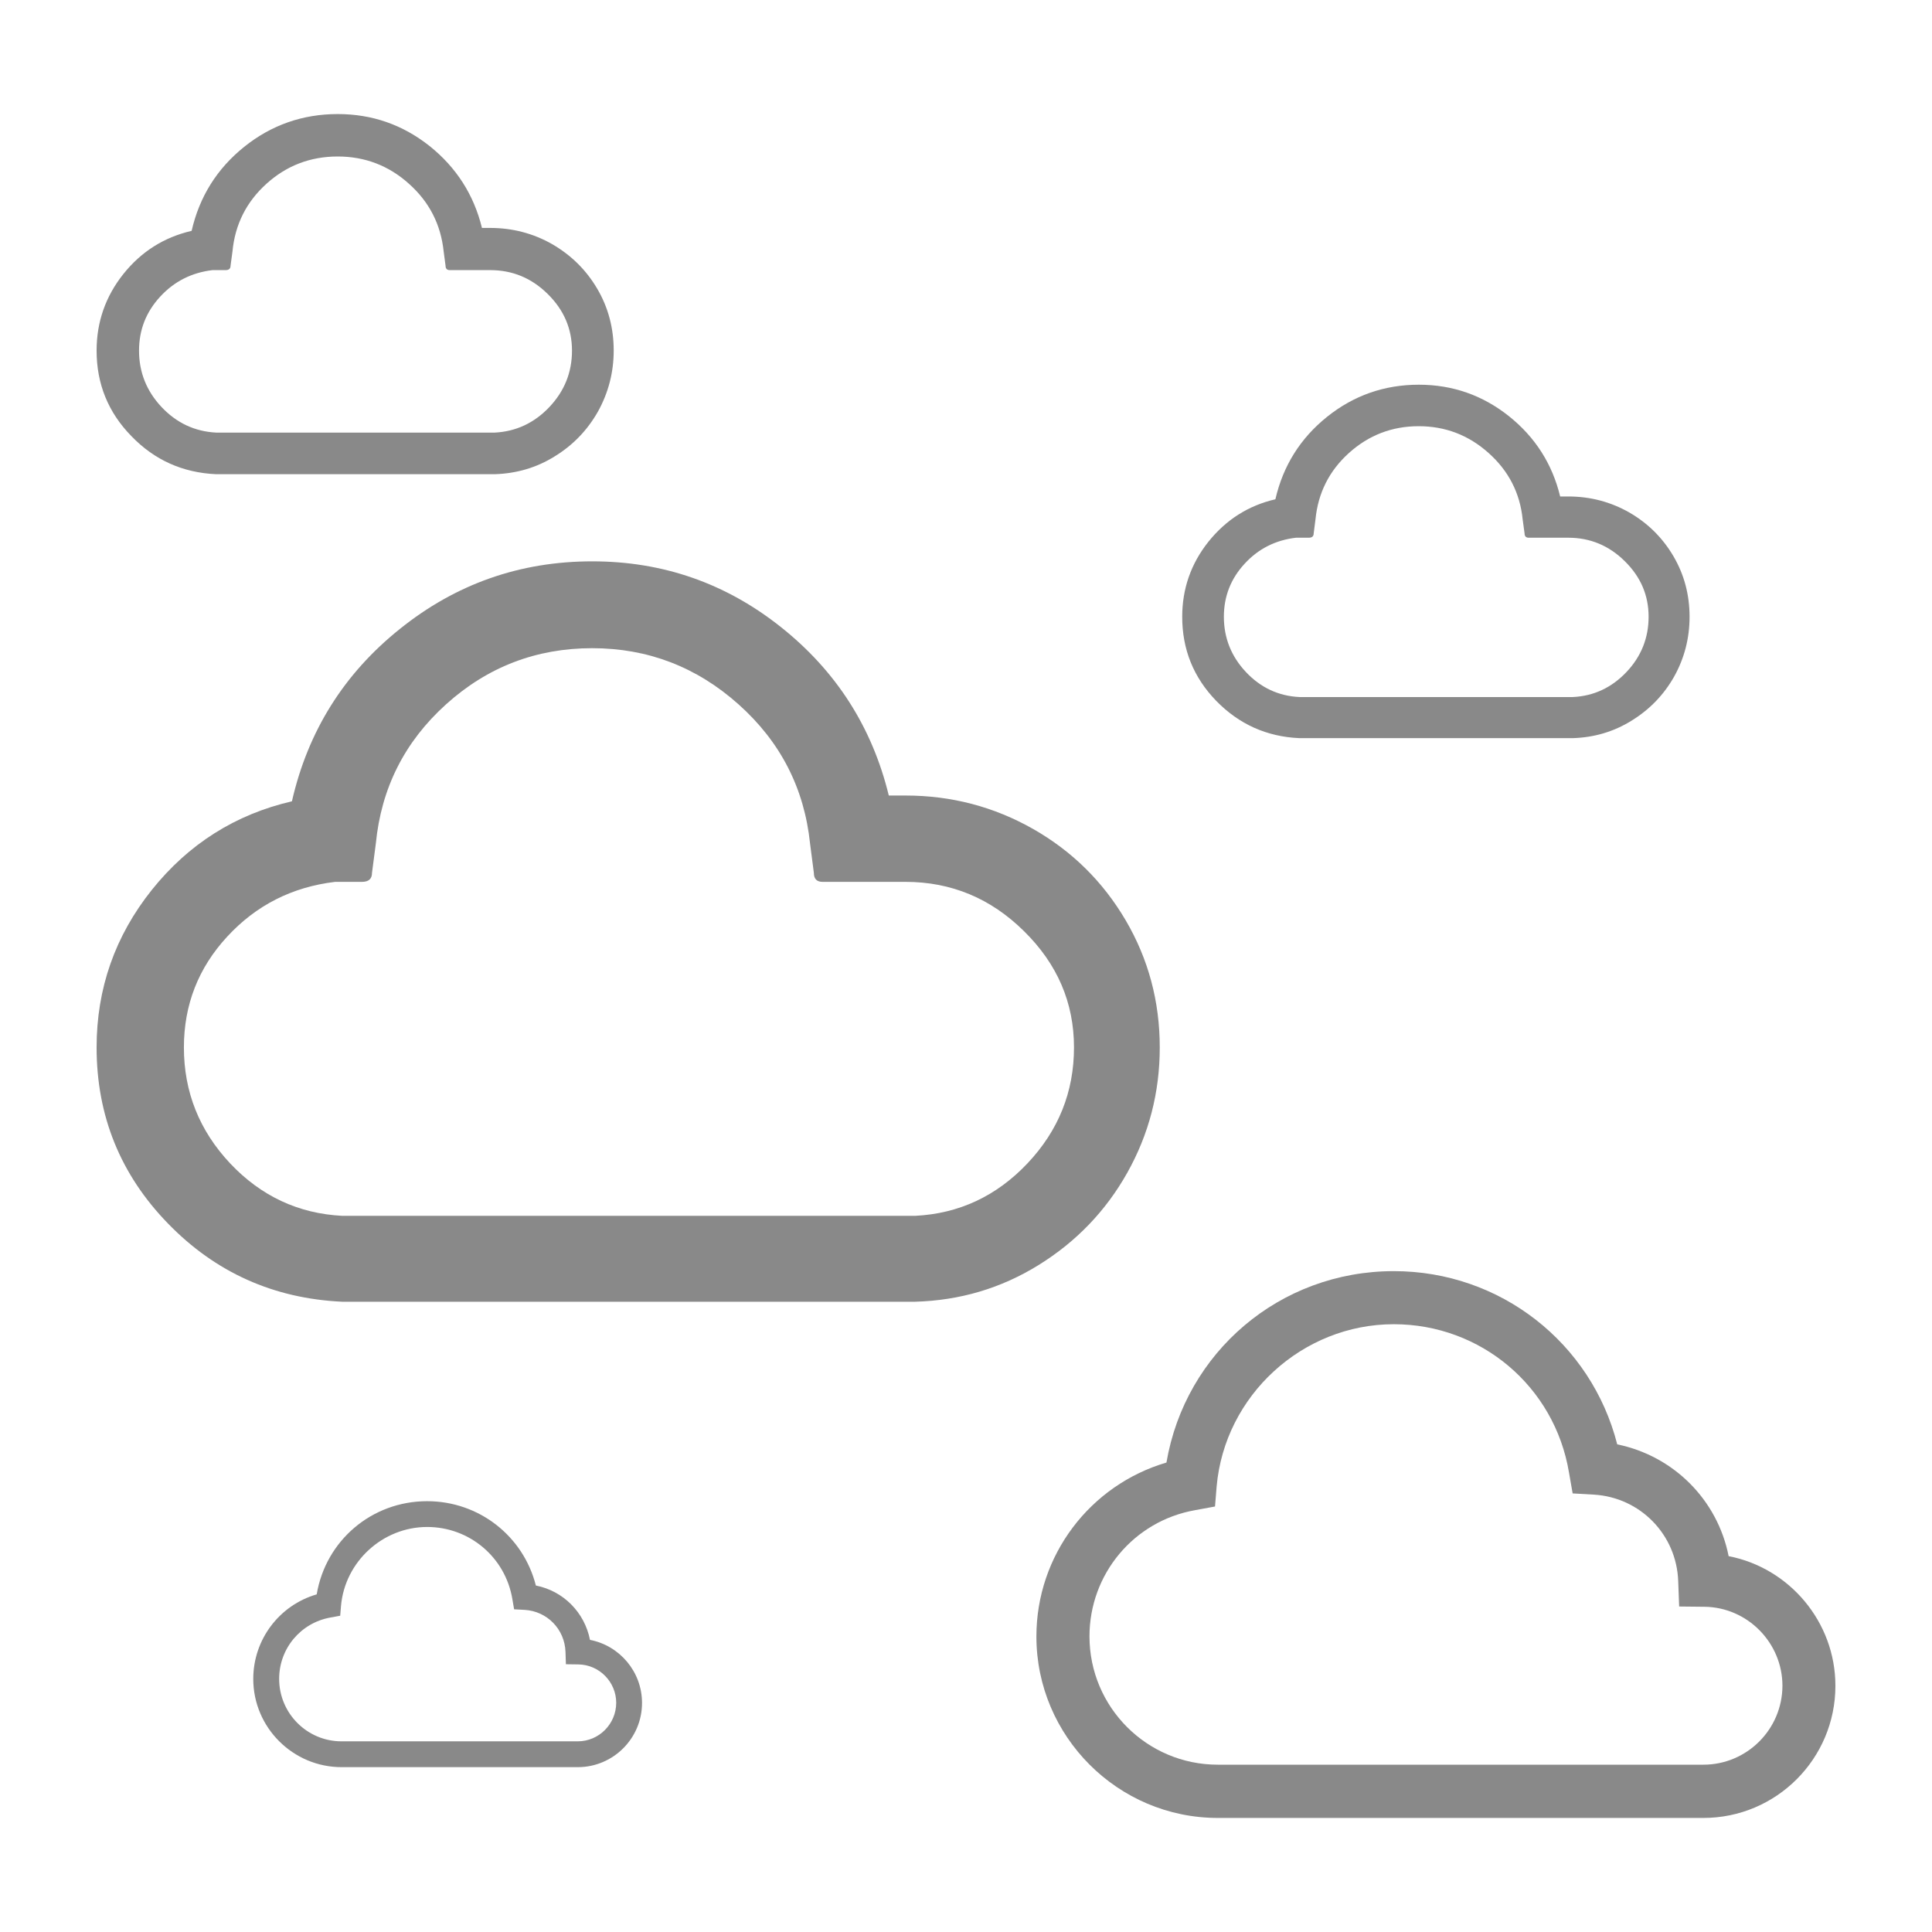 <?xml version="1.0" encoding="utf-8"?>
<!-- Generator: Adobe Illustrator 16.0.0, SVG Export Plug-In . SVG Version: 6.00 Build 0)  -->
<!DOCTYPE svg PUBLIC "-//W3C//DTD SVG 1.1//EN" "http://www.w3.org/Graphics/SVG/1.1/DTD/svg11.dtd">
<svg version="1.1" id="Layer_1" xmlns="http://www.w3.org/2000/svg" xmlns:xlink="http://www.w3.org/1999/xlink" x="0px" y="0px"
	 width="80px" height="80px" viewBox="-29.5 30.5 80 80" enable-background="new -29.5 30.5 80 80" xml:space="preserve">
<g id="Layer_1_1_" display="none">
	<g id="cloud_draft" display="inline">
		<path fill="#2E3192" d="M65.484,59.288c0,8.767-7.105,15.871-15.871,15.871H18.022c-8.765,0-15.871-7.104-15.871-15.871l0,0
			c0-8.767,7.106-15.871,15.871-15.871h31.591C58.379,43.417,65.484,50.521,65.484,59.288L65.484,59.288z"/>
		<path fill="#2E3192" d="M78.591,64.34c0,5.977-4.844,10.819-10.819,10.819H46.236c-5.975,0-10.818-4.845-10.818-10.819l0,0
			c0-5.975,4.844-10.818,10.818-10.818h21.535C73.747,53.521,78.591,58.365,78.591,64.34L78.591,64.34z"/>
		<circle fill="#2E3192" cx="36.064" cy="45.516" r="20.939"/>
		<circle fill="#2E3192" cx="56.004" cy="53.938" r="11.927"/>
	</g>
	<g id="Layer_1_copy_3" display="inline">
		<circle fill="#7F4E41" cx="58.439" cy="42.013" r="20.939"/>
	</g>
	<g id="Layer_1_copy_2" display="inline">
		<path fill="#2E3192" d="M67.911,53.527c-0.21-6.163-5.089-11.131-11.218-11.48c-1.656-9.911-10.25-17.472-20.629-17.472
			c-10.944,0-19.915,8.4-20.847,19.104C7.792,45.006,2.151,51.48,2.151,59.288c0,8.767,7.106,15.871,15.871,15.871h28.214h3.377
			h18.158c5.976,0,10.816-4.845,10.816-10.819C78.591,58.412,73.82,53.604,67.911,53.527z"/>
	</g>
	<g id="Layer_1_copy_4" display="inline">
		<path fill="#B7B8B8" d="M67.911,53.527c-0.21-6.163-5.089-11.131-11.218-11.48c-1.656-9.911-10.25-17.472-20.629-17.472
			c-10.944,0-19.915,8.4-20.847,19.104C7.792,45.006,2.151,51.48,2.151,59.288c0,8.767,7.106,15.871,15.871,15.871h28.214h3.377
			h18.158c5.976,0,10.816-4.845,10.816-10.819C78.591,58.412,73.82,53.604,67.911,53.527z"/>
	</g>
	<g id="Layer_1_copy_5" display="inline">
		<path fill="none" stroke="#898989" stroke-width="5" stroke-miterlimit="10" d="M67.911,53.527
			c-0.21-6.163-5.089-11.131-11.218-11.48c-1.656-9.911-10.25-17.472-20.629-17.472c-10.944,0-19.915,8.4-20.847,19.104
			C7.792,45.006,2.151,51.48,2.151,59.288c0,8.767,7.106,15.871,15.871,15.871h28.214h3.377h18.158
			c5.976,0,10.816-4.845,10.816-10.819C78.591,58.412,73.82,53.604,67.911,53.527z"/>
	</g>
	<g id="Layer_1_copy_7" display="inline">
		<path fill="#B7B8B8" d="M65.711,51.239c-0.193-5.677-4.688-10.251-10.331-10.574c-1.524-9.126-9.438-16.09-18.997-16.09
			c-10.079,0-18.34,7.736-19.198,17.594c-6.838,1.222-12.034,7.185-12.034,14.374c0,8.072,6.544,14.616,14.616,14.616h25.984h3.108
			h16.723c5.504,0,9.964-4.461,9.964-9.964C75.546,55.736,71.154,51.309,65.711,51.239z"/>
	</g>
	<g id="Layer_1_copy_6" display="inline">
		<path fill="none" stroke="#898989" stroke-width="5" stroke-miterlimit="10" d="M65.711,51.239
			c-0.193-5.677-4.688-10.251-10.331-10.574c-1.524-9.126-9.438-16.09-18.997-16.09c-10.079,0-18.34,7.736-19.198,17.594
			c-6.838,1.222-12.034,7.185-12.034,14.374c0,8.072,6.544,14.616,14.616,14.616h25.984h3.108h16.723
			c5.504,0,9.964-4.461,9.964-9.964C75.546,55.736,71.154,51.309,65.711,51.239z"/>
	</g>
	<g id="Layer_1_copy_9" display="inline">
		<path fill="#B7B8B8" d="M65.711,51.239c-0.193-5.677-4.688-10.251-10.331-10.574c-1.524-9.126-9.438-16.09-18.997-16.09
			c-10.079,0-18.34,7.736-19.198,17.594c-6.838,1.222-12.034,7.185-12.034,14.374c0,8.072,6.544,14.616,14.616,14.616h25.984h3.108
			h16.723c5.504,0,9.964-4.461,9.964-9.964C75.546,55.736,71.154,51.309,65.711,51.239z"/>
	</g>
	<g id="Layer_1_copy_8" display="inline">
		<path fill="#898989" d="M65.582,73.659H19.767c-9.438,0-17.116-7.679-17.116-17.116c0-7.667,5.063-14.295,12.276-16.408
			c1.77-10.416,10.694-18.06,21.456-18.06c10.047,0,18.631,6.769,21.076,16.343c5.33,1.075,9.455,5.23,10.501,10.55
			c5.729,1.118,10.086,6.201,10.086,12.228C78.046,68.068,72.455,73.659,65.582,73.659z M36.383,27.075
			c-8.622,0-15.96,6.725-16.708,15.311l-0.166,1.907l-1.885,0.337c-5.779,1.032-9.973,6.043-9.973,11.913
			c0,6.682,5.436,12.116,12.116,12.116h45.815c4.115,0,7.464-3.349,7.464-7.464c0-4.063-3.305-7.405-7.366-7.456l-2.386-0.03
			l-0.082-2.385c-0.149-4.402-3.578-7.911-7.976-8.163l-1.993-0.114l-0.329-1.97C51.559,32.964,44.605,27.075,36.383,27.075z"/>
	</g>
	<g id="Layer_1_copy_10" display="inline">
		<g>
			<path fill="#B7B8B8" d="M65.68,53.739l-2.386-0.03l-0.082-2.385c-0.149-4.402-3.578-7.911-7.976-8.163l-1.993-0.114l-0.329-1.97
				c-1.355-8.113-8.309-14.002-16.531-14.002c-8.622,0-15.96,6.725-16.708,15.312l-0.166,1.906l-1.885,0.337
				c-5.779,1.032-9.973,6.043-9.973,11.913c0,6.682,5.436,12.116,12.116,12.116h45.815c4.115,0,7.464-3.349,7.464-7.464
				C73.046,57.135,69.741,53.79,65.68,53.739z"/>
		</g>
	</g>
	<g id="Layer_1_copy_12" display="inline">
		<path fill="#898989" d="M67.96,48.968c-1.046-5.319-5.171-9.475-10.501-10.55c-2.445-9.574-11.029-16.343-21.076-16.343
			c-10.762,0-19.686,7.644-21.456,18.06C7.713,42.248,2.651,48.876,2.651,56.543c0,9.438,7.678,17.116,17.116,17.116h45.815
			c6.873,0,12.464-5.591,12.464-12.464C78.046,55.169,73.689,50.086,67.96,48.968z M65.582,68.659H19.767
			c-6.681,0-12.116-5.437-12.116-12.116c0-5.87,4.194-10.881,9.973-11.913l1.885-0.337l0.166-1.907
			c0.747-8.585,8.086-15.311,16.708-15.311c8.225,0,15.176,5.889,16.531,14.002l0.329,1.97l1.993,0.114
			c4.396,0.252,7.826,3.761,7.976,8.163l0.082,2.385l2.386,0.029c4.063,0.052,7.366,3.396,7.366,7.457
			C73.046,65.311,69.697,68.659,65.582,68.659z"/>
	</g>
	<g id="Layer_1_copy_11" display="inline">
		<g>
			<path fill="#B7B8B8" d="M8.098,51.615l-0.219-0.002l-0.008-0.219c-0.014-0.404-0.328-0.729-0.731-0.75l-0.183-0.014L6.926,50.45
				c-0.124-0.744-0.762-1.285-1.518-1.285c-0.791,0-1.465,0.617-1.533,1.405l-0.016,0.175l-0.173,0.028
				c-0.53,0.099-0.915,0.558-0.915,1.097c0,0.61,0.499,1.11,1.111,1.11H8.09c0.377,0,0.686-0.309,0.686-0.686
				C8.775,51.928,8.471,51.621,8.098,51.615z"/>
		</g>
	</g>
	<g id="Layer_1_copy_13" display="inline">
		<path fill="#898989" d="M8.309,51.178c-0.098-0.488-0.477-0.869-0.965-0.969c-0.225-0.879-1.014-1.5-1.936-1.5
			c-0.987,0-1.807,0.701-1.969,1.658c-0.662,0.193-1.127,0.803-1.127,1.506c0,0.867,0.704,1.572,1.57,1.572H8.09
			c0.631,0,1.145-0.514,1.145-1.146C9.234,51.747,8.834,51.281,8.309,51.178z M8.09,52.986H3.883c-0.612,0-1.111-0.5-1.111-1.113
			c0-0.539,0.385-0.998,0.915-1.094l0.173-0.031l0.016-0.174c0.068-0.789,0.742-1.406,1.533-1.406c0.756,0,1.394,0.541,1.518,1.285
			l0.031,0.181l0.183,0.011c0.403,0.023,0.718,0.349,0.731,0.75l0.008,0.222l0.219,0.002c0.373,0.006,0.678,0.313,0.678,0.687
			C8.775,52.678,8.467,52.986,8.09,52.986z"/>
		<g>
			<path fill="#B7B8B8" d="M52.549,15.826l-0.35-0.004l-0.012-0.35c-0.023-0.646-0.525-1.16-1.172-1.197l-0.291-0.018l-0.052-0.289
				c-0.196-1.189-1.219-2.055-2.426-2.055c-1.269,0-2.343,0.986-2.453,2.246l-0.021,0.281l-0.277,0.049
				c-0.848,0.152-1.463,0.887-1.463,1.748c0,0.98,0.797,1.777,1.777,1.777h6.725c0.604,0,1.096-0.49,1.096-1.094
				C53.631,16.326,53.145,15.833,52.549,15.826z"/>
		</g>
		<path fill="#898989" d="M52.883,15.126c-0.152-0.781-0.758-1.391-1.541-1.547c-0.357-1.406-1.617-2.4-3.092-2.4
			c-1.58,0-2.889,1.123-3.148,2.652c-1.059,0.309-1.803,1.281-1.803,2.406c0,1.384,1.127,2.511,2.512,2.511h6.728
			c1.008,0,1.825-0.82,1.825-1.828C54.363,16.037,53.725,15.291,52.883,15.126z M52.535,18.015h-6.725
			c-0.98,0-1.777-0.797-1.777-1.777c0-0.861,0.615-1.596,1.463-1.748l0.277-0.049l0.021-0.281c0.11-1.26,1.188-2.246,2.453-2.246
			c1.207,0,2.229,0.865,2.426,2.055l0.052,0.289l0.291,0.018c0.646,0.037,1.146,0.551,1.172,1.197l0.012,0.35l0.35,0.004
			c0.596,0.008,1.082,0.5,1.082,1.095C53.631,17.524,53.139,18.015,52.535,18.015z"/>
		<g>
			<path fill="#B7B8B8" d="M16.397,70.212l-0.271-0.004l-0.01-0.271c-0.017-0.5-0.406-0.899-0.905-0.932l-0.228-0.013l-0.037-0.226
				c-0.154-0.924-0.944-1.592-1.879-1.592c-0.979,0-1.813,0.764-1.899,1.74l-0.019,0.216l-0.214,0.039
				c-0.657,0.116-1.133,0.687-1.133,1.354c0,0.76,0.618,1.375,1.377,1.375h5.207c0.467,0,0.847-0.379,0.847-0.849
				C17.234,70.598,16.859,70.217,16.397,70.212z"/>
		</g>
		<path fill="#898989" d="M16.657,69.67c-0.12-0.605-0.588-1.076-1.194-1.199c-0.277-1.089-1.253-1.854-2.395-1.854
			c-1.223,0-2.237,0.866-2.438,2.052c-0.82,0.241-1.396,0.994-1.396,1.865c0,1.07,0.873,1.943,1.946,1.943h5.207
			c0.781,0,1.416-0.637,1.416-1.418C17.803,70.375,17.308,69.797,16.657,69.67z M16.387,71.906H11.18
			c-0.76,0-1.377-0.616-1.377-1.377c0-0.666,0.477-1.236,1.133-1.354l0.214-0.039l0.019-0.216c0.085-0.979,0.919-1.738,1.899-1.738
			c0.935,0,1.725,0.668,1.879,1.592l0.037,0.224l0.228,0.013c0.499,0.029,0.888,0.43,0.905,0.93l0.01,0.271l0.271,0.004
			c0.462,0.005,0.837,0.388,0.837,0.849C17.234,71.527,16.854,71.906,16.387,71.906z"/>
		<g>
			<path fill="#B7B8B8" d="M45.752,59.086l-0.303-0.004l-0.01-0.303c-0.021-0.559-0.453-1.002-1.015-1.034l-0.252-0.015l-0.041-0.25
				c-0.172-1.027-1.053-1.773-2.096-1.773c-1.093,0-2.021,0.854-2.116,1.939l-0.02,0.242l-0.238,0.043
				c-0.732,0.131-1.264,0.767-1.264,1.51c0,0.848,0.689,1.535,1.535,1.535h5.805c0.521,0,0.945-0.427,0.945-0.947
				C46.686,59.518,46.268,59.093,45.752,59.086z"/>
		</g>
		<path fill="#898989" d="M46.043,58.48c-0.133-0.674-0.656-1.201-1.33-1.336c-0.311-1.215-1.398-2.071-2.672-2.071
			c-1.363,0-2.494,0.969-2.719,2.288c-0.914,0.269-1.556,1.105-1.556,2.08c0,1.193,0.973,2.168,2.169,2.168h5.807
			c0.871,0,1.578-0.709,1.578-1.58C47.32,59.268,46.77,58.623,46.043,58.48z M45.742,60.977h-5.807
			c-0.846,0-1.535-0.688-1.535-1.535c0-0.741,0.531-1.379,1.264-1.51l0.238-0.043l0.021-0.24c0.095-1.088,1.025-1.938,2.117-1.938
			c1.043,0,1.924,0.746,2.097,1.772l0.04,0.248l0.253,0.018c0.559,0.029,0.991,0.479,1.012,1.035l0.012,0.302l0.303,0.004
			c0.518,0.009,0.936,0.433,0.936,0.944C46.688,60.552,46.264,60.977,45.742,60.977z"/>
		<g>
			<path fill="#B7B8B8" d="M67.132,37.153l-0.481-0.006l-0.019-0.483c-0.03-0.892-0.725-1.603-1.614-1.653l-0.402-0.023
				l-0.066-0.398c-0.273-1.644-1.684-2.837-3.35-2.837c-1.746,0-3.232,1.362-3.387,3.102l-0.033,0.387l-0.381,0.068
				c-1.172,0.209-2.021,1.224-2.021,2.413c0,1.354,1.103,2.454,2.455,2.454h9.28c0.835,0,1.514-0.679,1.514-1.512
				C68.625,37.841,67.954,37.164,67.132,37.153z"/>
		</g>
		<path fill="#898989" d="M67.593,36.187c-0.211-1.078-1.047-1.92-2.127-2.137c-0.493-1.94-2.233-3.312-4.271-3.312
			c-2.18,0-3.986,1.549-4.346,3.659c-1.461,0.428-2.486,1.771-2.486,3.323c0,1.911,1.556,3.465,3.468,3.465h9.28
			c1.395,0,2.525-1.13,2.525-2.523C69.637,37.443,68.756,36.414,67.593,36.187z M67.111,40.175h-9.28
			c-1.354,0-2.455-1.101-2.455-2.454c0-1.189,0.851-2.204,2.021-2.413l0.381-0.068l0.033-0.387c0.152-1.739,1.642-3.102,3.385-3.102
			c1.666,0,3.074,1.193,3.353,2.837l0.063,0.398l0.404,0.023c0.894,0.051,1.584,0.762,1.615,1.653l0.018,0.483l0.482,0.006
			c0.822,0.011,1.493,0.688,1.493,1.511C68.625,39.497,67.945,40.175,67.111,40.175z"/>
		<g>
			<path fill="#B7B8B8" d="M15.661,19.932l-0.375-0.005l-0.014-0.374c-0.023-0.69-0.561-1.241-1.25-1.281l-0.313-0.018l-0.053-0.309
				c-0.213-1.273-1.303-2.196-2.594-2.196c-1.352,0-2.502,1.055-2.621,2.401l-0.025,0.299l-0.295,0.054
				c-0.908,0.161-1.564,0.948-1.564,1.868c0,1.049,0.852,1.9,1.9,1.9h7.188c0.645,0,1.17-0.524,1.17-1.17
				C16.815,20.464,16.298,19.939,15.661,19.932z"/>
		</g>
		<path fill="#898989" d="M16.019,19.184c-0.164-0.835-0.813-1.486-1.648-1.655c-0.383-1.503-1.73-2.564-3.307-2.564
			c-1.688,0-3.088,1.199-3.365,2.833c-1.131,0.332-1.926,1.372-1.926,2.574c0,1.48,1.205,2.686,2.686,2.686h7.188
			c1.078,0,1.955-0.877,1.955-1.955C17.601,20.156,16.917,19.358,16.019,19.184z M15.646,22.271H8.458c-1.049,0-1.9-0.852-1.9-1.9
			c0-0.92,0.656-1.707,1.564-1.868l0.295-0.054l0.025-0.299c0.119-1.347,1.27-2.401,2.621-2.401c1.291,0,2.381,0.923,2.594,2.196
			l0.053,0.309l0.313,0.018c0.689,0.04,1.227,0.591,1.25,1.281l0.014,0.374l0.375,0.005c0.637,0.008,1.154,0.532,1.154,1.17
			C16.815,21.747,16.29,22.271,15.646,22.271z"/>
		<g>
			<path fill="#B7B8B8" d="M68.453,75.042L68.1,75.037l-0.012-0.354c-0.023-0.654-0.531-1.179-1.188-1.213l-0.295-0.021
				l-0.049-0.292c-0.201-1.206-1.232-2.08-2.455-2.08c-1.279,0-2.371,0.999-2.481,2.271l-0.024,0.283l-0.279,0.051
				c-0.856,0.152-1.479,0.896-1.479,1.771c0,0.992,0.812,1.799,1.8,1.799h6.807c0.609,0,1.107-0.498,1.107-1.107
				C69.548,75.547,69.057,75.05,68.453,75.042z"/>
		</g>
		<path fill="#898989" d="M68.793,74.333c-0.156-0.79-0.77-1.407-1.561-1.567c-0.363-1.422-1.642-2.428-3.131-2.428
			c-1.601,0-2.927,1.137-3.188,2.684c-1.071,0.313-1.823,1.299-1.823,2.438c0,1.401,1.141,2.541,2.542,2.541h6.806
			c1.021,0,1.853-0.83,1.853-1.853C70.289,75.254,69.643,74.499,68.793,74.333z M68.438,77.258h-6.805c-0.99,0-1.8-0.807-1.8-1.799
			c0-0.873,0.623-1.617,1.481-1.77l0.276-0.051l0.025-0.283c0.108-1.275,1.2-2.274,2.479-2.274c1.223,0,2.254,0.874,2.455,2.08
			l0.049,0.292l0.295,0.018c0.656,0.037,1.164,0.559,1.188,1.213l0.013,0.354l0.354,0.005c0.604,0.008,1.095,0.505,1.095,1.105
			C69.548,76.76,69.05,77.258,68.438,77.258z"/>
		<g>
			<path fill="#B7B8B8" d="M28.082,41.395l-0.566-0.008l-0.02-0.566c-0.035-1.042-0.85-1.875-1.895-1.938l-0.473-0.027l-0.078-0.468
				c-0.322-1.926-1.973-3.325-3.926-3.325c-2.047,0-3.789,1.597-3.967,3.636l-0.039,0.453l-0.447,0.08
				c-1.373,0.245-2.369,1.435-2.369,2.829c0,1.586,1.291,2.877,2.876,2.877h10.879c0.977,0,1.771-0.797,1.771-1.771
				C29.83,42.201,29.047,41.406,28.082,41.395z"/>
		</g>
		<path fill="#898989" d="M28.623,40.262c-0.248-1.264-1.229-2.25-2.492-2.505c-0.582-2.274-2.62-3.882-5.006-3.882
			c-2.555,0-4.674,1.816-5.094,4.29c-1.713,0.501-2.915,2.075-2.915,3.896c0,2.239,1.823,4.063,4.063,4.063h10.879
			c1.633,0,2.959-1.327,2.959-2.959C31.018,41.732,29.984,40.527,28.623,40.262z M28.059,44.938H17.18
			c-1.586,0-2.876-1.291-2.876-2.877c0-1.395,0.996-2.583,2.369-2.829l0.447-0.08l0.039-0.453c0.178-2.039,1.92-3.636,3.967-3.636
			c1.953,0,3.604,1.399,3.926,3.325l0.078,0.468l0.473,0.027c1.045,0.06,1.859,0.893,1.895,1.938l0.02,0.566l0.566,0.008
			c0.965,0.015,1.748,0.81,1.748,1.771C29.83,44.141,29.035,44.938,28.059,44.938z"/>
		<g>
			<path fill="#B7B8B8" d="M76.361,9.935l-0.439-0.006l-0.016-0.438c-0.027-0.81-0.656-1.455-1.465-1.502l-0.367-0.021l-0.061-0.362
				c-0.25-1.492-1.527-2.574-3.041-2.574c-1.584,0-2.937,1.236-3.072,2.815l-0.029,0.35L67.523,8.26
				c-1.063,0.188-1.834,1.111-1.834,2.189c0,1.229,1,2.228,2.229,2.228h8.424c0.758,0,1.371-0.614,1.371-1.371
				C77.715,10.558,77.107,9.944,76.361,9.935z"/>
		</g>
		<path fill="#898989" d="M76.781,9.058c-0.193-0.979-0.953-1.742-1.932-1.94C74.4,5.356,72.82,4.112,70.973,4.112
			c-1.979,0-3.619,1.405-3.943,3.32c-1.325,0.39-2.258,1.608-2.258,3.018c0,1.735,1.412,3.147,3.148,3.147h8.424
			c1.264,0,2.291-1.027,2.291-2.291C78.635,10.198,77.834,9.263,76.781,9.058z M76.344,12.677H67.92
			c-1.23,0-2.229-0.998-2.229-2.228c0-1.078,0.771-2.001,1.832-2.189l0.349-0.063l0.028-0.35c0.14-1.579,1.488-2.815,3.072-2.815
			c1.514,0,2.791,1.082,3.041,2.574l0.062,0.362l0.366,0.021c0.81,0.047,1.438,0.692,1.466,1.502l0.016,0.438l0.438,0.006
			c0.746,0.009,1.354,0.623,1.354,1.371C77.715,12.063,77.1,12.677,76.344,12.677z"/>
	</g>
</g>
<path fill="#898989" d="M-25.5,73.871c0-2.437,0.762-4.611,2.284-6.519c1.524-1.905,3.46-3.129,5.804-3.672
	c0.662-2.9,2.15-5.281,4.472-7.139c2.316-1.861,4.971-2.797,7.965-2.797c2.927,0,5.532,0.908,7.814,2.724
	c2.284,1.816,3.774,4.14,4.464,6.973h0.691c1.912,0,3.669,0.468,5.286,1.385c1.614,0.92,2.892,2.181,3.833,3.783
	c0.941,1.606,1.41,3.36,1.41,5.264c0,1.868-0.452,3.596-1.345,5.188c-0.891,1.587-2.119,2.86-3.677,3.825
	c-1.556,0.962-3.256,1.464-5.113,1.516h-23.722c-2.836-0.134-5.242-1.211-7.212-3.241C-24.514,79.136-25.5,76.705-25.5,73.871z
	 M-21.885,73.871c0,1.841,0.637,3.442,1.915,4.803c1.28,1.356,2.833,2.08,4.644,2.171H8.397c1.813-0.091,3.365-0.816,4.647-2.171
	c1.286-1.36,1.928-2.962,1.928-4.803c0-1.852-0.69-3.457-2.071-4.814c-1.374-1.359-3.012-2.041-4.907-2.041H4.561
	c-0.24,0-0.361-0.125-0.361-0.374l-0.157-1.211c-0.24-2.295-1.226-4.216-2.961-5.765c-1.735-1.55-3.756-2.326-6.061-2.326
	c-2.316,0-4.336,0.776-6.052,2.326c-1.717,1.549-2.683,3.47-2.907,5.765l-0.158,1.211c0,0.251-0.139,0.374-0.417,0.374h-1.112
	c-1.776,0.213-3.266,0.966-4.464,2.265C-21.289,70.577-21.885,72.11-21.885,73.871z"/>
<g id="Layer_1_copy_13_1_">
	<path fill="#898989" d="M42.079,94.937c-0.462-2.334-2.279-4.151-4.613-4.629c-1.073-4.205-4.843-7.173-9.25-7.173
		c-4.722,0-8.635,3.354-9.416,7.926c-3.162,0.931-5.385,3.836-5.385,7.203c0,4.135,3.374,7.513,7.511,7.513h20.108
		c3.016,0,5.466-2.451,5.466-5.469C46.502,97.657,44.587,95.42,42.079,94.937z M41.034,103.572H20.926
		c-2.934,0-5.313-2.383-5.313-5.314c0-2.575,1.833-4.777,4.372-5.225l0.826-0.152l0.068-0.835c0.335-3.769,3.556-6.713,7.334-6.713
		c3.608,0,6.66,2.576,7.255,6.138l0.152,0.868l0.875,0.05c1.925,0.113,3.43,1.657,3.496,3.585l0.039,1.048l1.05,0.011
		c1.779,0.021,3.227,1.491,3.227,3.272C44.302,102.108,42.836,103.572,41.034,103.572z"/>
</g>
<path fill="#898989" d="M-25.5,45.02c0-1.189,0.37-2.246,1.109-3.175c0.741-0.927,1.683-1.522,2.826-1.786
	c0.322-1.41,1.047-2.572,2.175-3.478c1.123-0.902,2.42-1.358,3.874-1.358c1.425,0,2.689,0.441,3.802,1.322
	c1.106,0.885,1.835,2.017,2.171,3.393h0.336c0.93,0,1.787,0.226,2.57,0.671c0.785,0.455,1.406,1.064,1.865,1.843
	c0.458,0.777,0.684,1.634,0.684,2.562c0,0.906-0.22,1.745-0.648,2.521c-0.44,0.777-1.035,1.396-1.795,1.862
	c-0.752,0.47-1.582,0.71-2.484,0.739h-11.538c-1.383-0.064-2.552-0.586-3.506-1.577C-25.02,47.578-25.5,46.396-25.5,45.02z
	 M-23.743,45.02c0,0.891,0.311,1.674,0.933,2.335c0.619,0.658,1.376,1.012,2.259,1.058h11.54c0.88-0.046,1.635-0.399,2.259-1.058
	c0.625-0.661,0.937-1.439,0.937-2.335c0-0.905-0.335-1.687-1.003-2.344c-0.671-0.665-1.465-0.991-2.388-0.991h-1.67
	c-0.116,0-0.175-0.062-0.175-0.184l-0.078-0.589c-0.117-1.117-0.596-2.054-1.44-2.805c-0.839-0.753-1.825-1.127-2.948-1.127
	c-1.127,0-2.113,0.374-2.947,1.127c-0.833,0.751-1.304,1.688-1.41,2.805l-0.079,0.589c0,0.122-0.068,0.184-0.204,0.184h-0.543
	c-0.864,0.102-1.586,0.468-2.167,1.098C-23.45,43.416-23.743,44.156-23.743,45.02z"/>
<g id="Layer_1_copy_13_2_">
	<path fill="#898989" d="M-5.07,98.404c-0.223-1.138-1.103-2.027-2.241-2.251c-0.519-2.047-2.354-3.492-4.502-3.492
		c-2.295,0-4.2,1.631-4.573,3.858c-1.542,0.447-2.627,1.863-2.627,3.503c0,2.01,1.644,3.652,3.658,3.652h9.78
		c1.466,0,2.66-1.192,2.66-2.658C-2.914,99.724-3.843,98.639-5.07,98.404z M-5.576,102.605h-9.782c-1.424,0-2.583-1.158-2.583-2.587
		c0-1.255,0.889-2.321,2.128-2.541l0.4-0.073l0.033-0.405c0.16-1.835,1.729-3.27,3.568-3.27c1.755,0,3.238,1.255,3.528,2.986
		l0.072,0.423l0.43,0.023c0.935,0.052,1.669,0.801,1.698,1.744l0.017,0.508l0.514,0.007c0.87,0.01,1.569,0.728,1.569,1.591
		C-3.987,101.889-4.701,102.605-5.576,102.605z"/>
</g>
<path fill="#898989" d="M19.453,56.038c0-1.163,0.364-2.203,1.089-3.111c0.73-0.909,1.652-1.494,2.769-1.753
	c0.318-1.382,1.029-2.523,2.137-3.412c1.099-0.883,2.371-1.332,3.801-1.332c1.397,0,2.638,0.434,3.728,1.299
	c1.089,0.868,1.8,1.98,2.126,3.329h0.336c0.911,0,1.75,0.222,2.521,0.659c0.772,0.445,1.378,1.044,1.83,1.809
	c0.45,0.764,0.671,1.603,0.671,2.514c0,0.892-0.215,1.714-0.636,2.472c-0.43,0.761-1.017,1.367-1.762,1.827
	c-0.739,0.46-1.551,0.698-2.436,0.726H24.302c-1.354-0.061-2.501-0.579-3.442-1.545C19.919,58.548,19.453,57.391,19.453,56.038z
	 M21.178,56.038c0,0.874,0.303,1.642,0.915,2.291c0.607,0.647,1.35,0.992,2.214,1.034H35.63c0.866-0.042,1.606-0.39,2.217-1.034
	c0.615-0.649,0.918-1.417,0.918-2.291c0-0.889-0.326-1.65-0.985-2.299c-0.656-0.65-1.437-0.973-2.34-0.973H33.8
	c-0.113,0-0.171-0.062-0.171-0.18l-0.079-0.579c-0.11-1.094-0.584-2.013-1.412-2.751c-0.825-0.738-1.791-1.108-2.892-1.108
	c-1.104,0-2.069,0.37-2.888,1.108s-1.279,1.656-1.387,2.751l-0.074,0.579c0,0.118-0.068,0.18-0.2,0.18h-0.533
	c-0.847,0.099-1.558,0.456-2.129,1.079C21.463,54.465,21.178,55.196,21.178,56.038z"/>
</svg>
